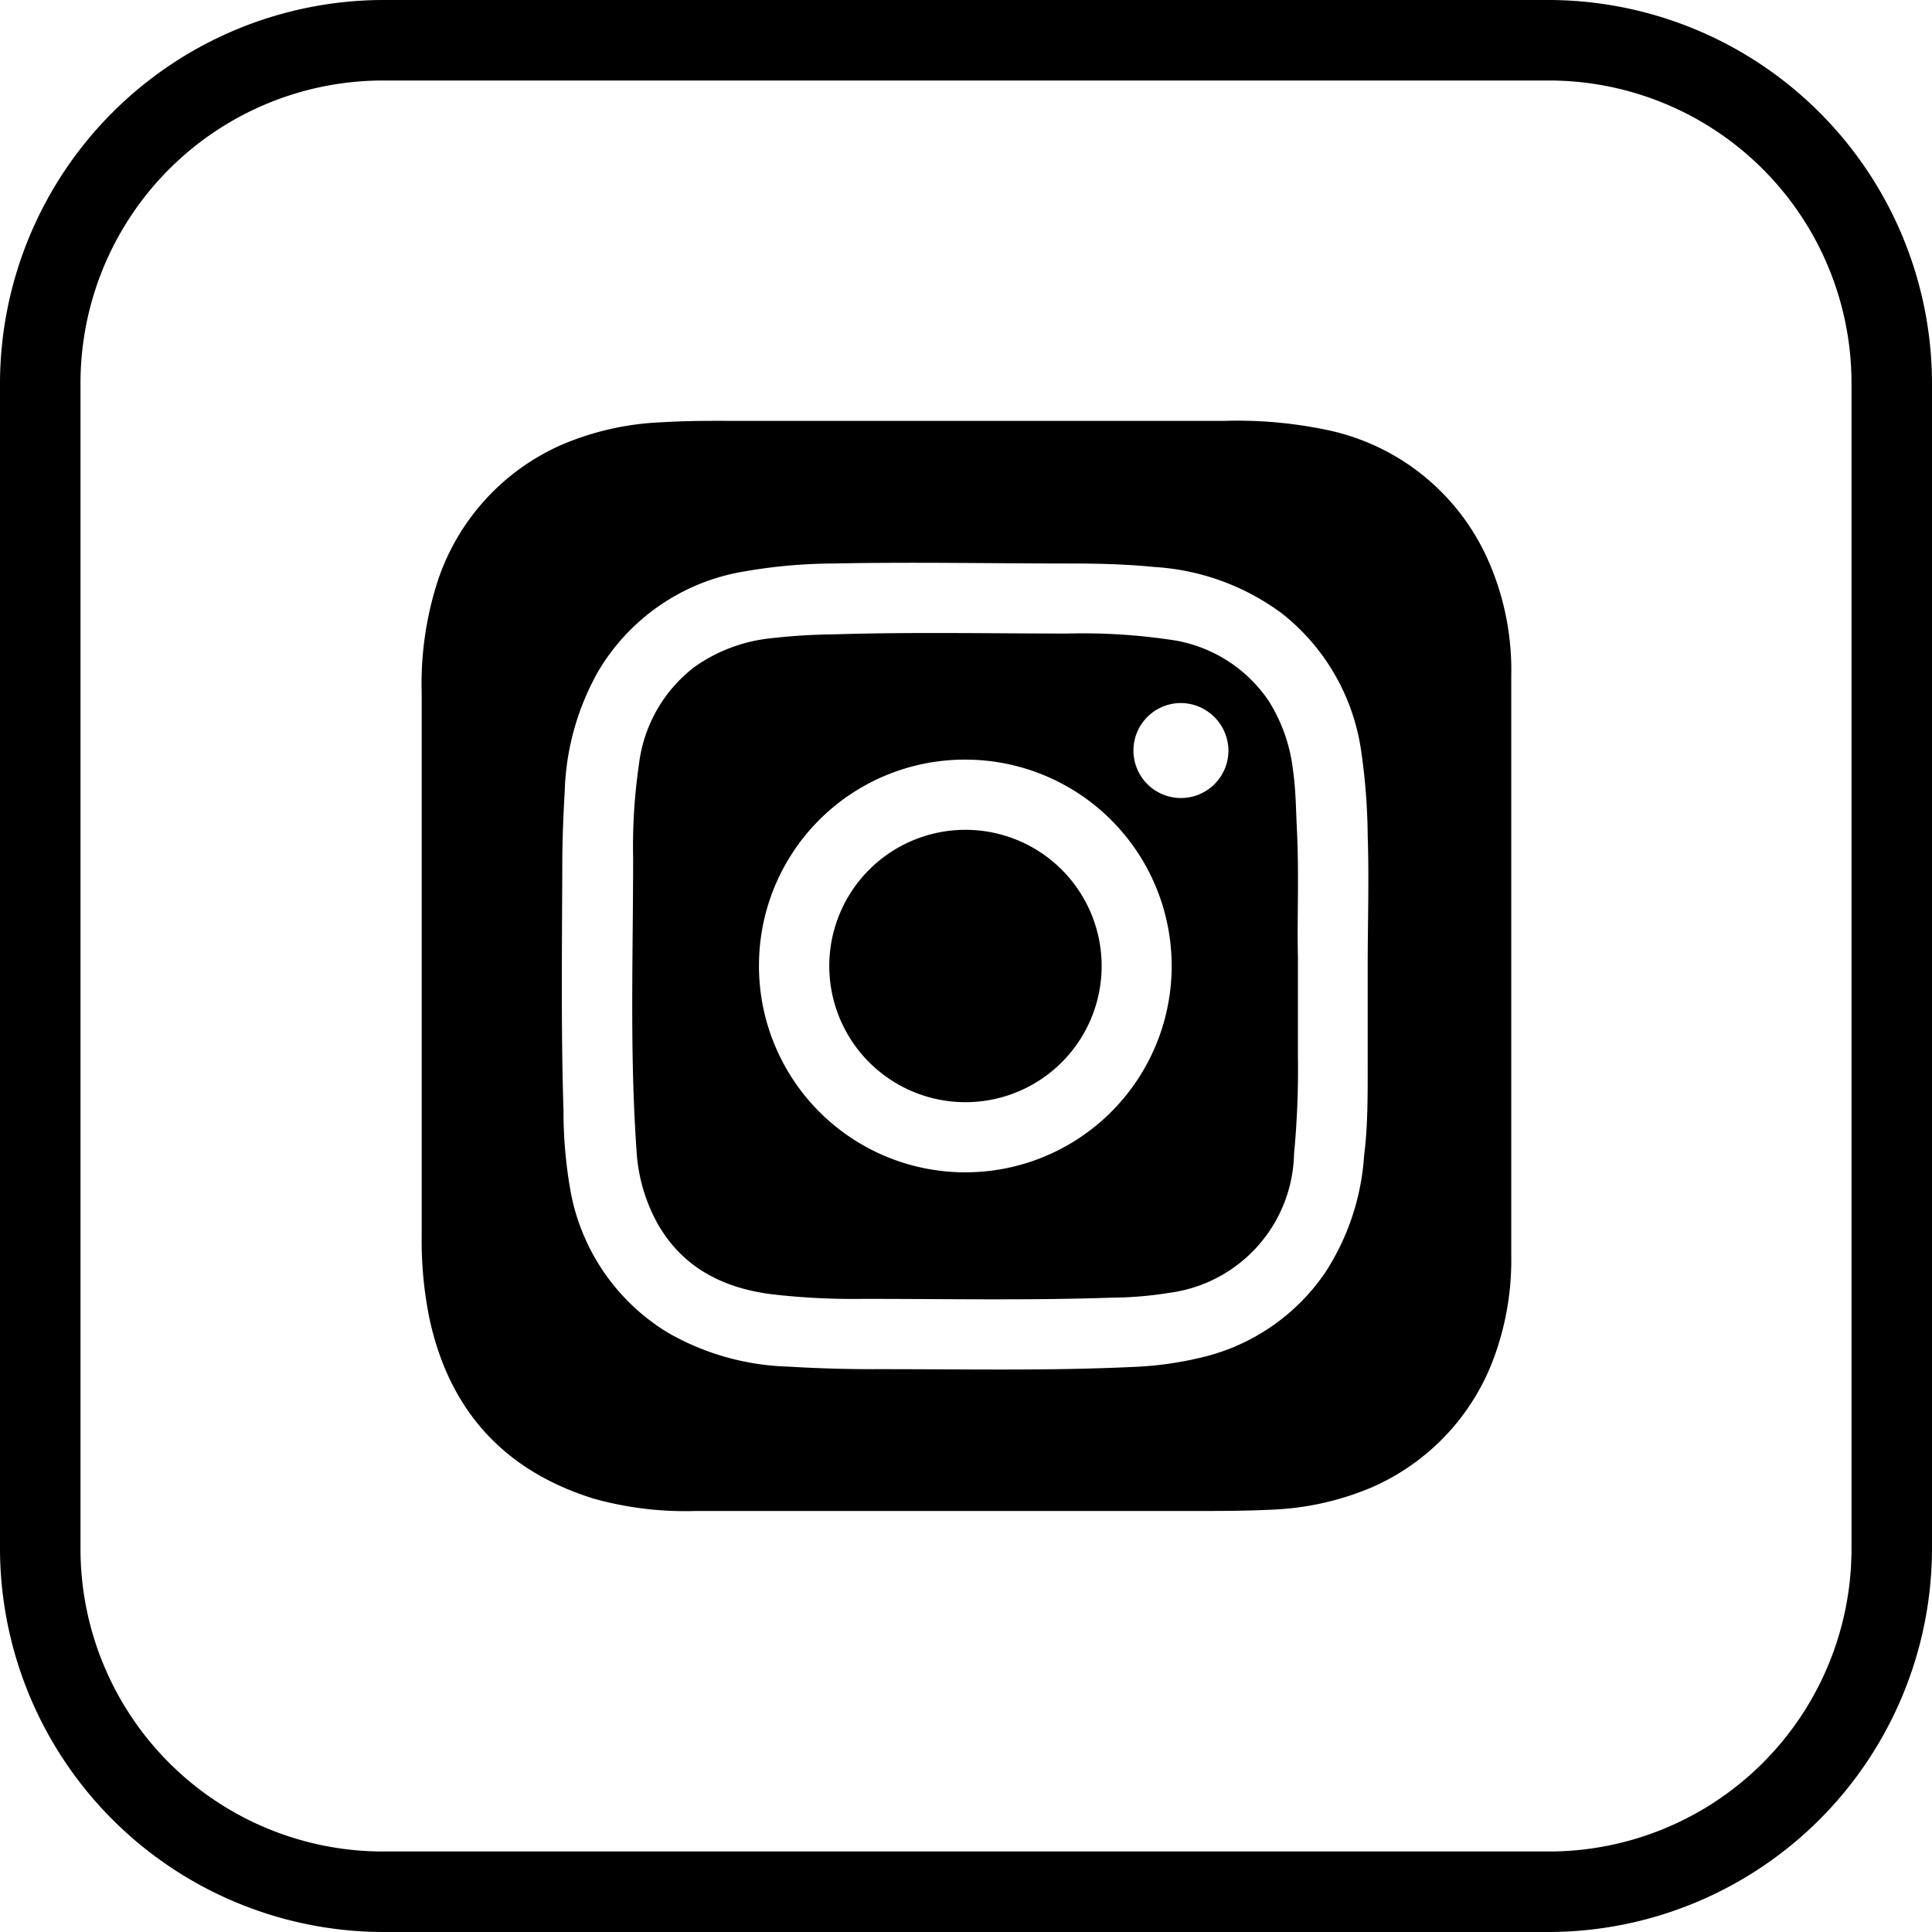 <svg id="Layer_1" data-name="Layer 1" xmlns="http://www.w3.org/2000/svg" viewBox="0 0 144 144"><path d="M49.41,31.47a21.12,21.12,0,0,0-7.59,1.7,16.9,16.9,0,0,0-9.15,10,24.84,24.84,0,0,0-1.24,8.51q0,20.25,0,40.5A28.88,28.88,0,0,0,32,98.23c1.46,6.85,5.53,11.37,12.22,13.46a25.27,25.27,0,0,0,7.6.93h37c2,0,4,0,6-.1a21.17,21.17,0,0,0,7.49-1.69,16.9,16.9,0,0,0,9.11-9.83,21,21,0,0,0,1.22-7.36V72.05q0-10.86,0-21.7a20.19,20.19,0,0,0-1.7-8.54,16.9,16.9,0,0,0-11.83-9.72,32.43,32.43,0,0,0-7.86-.72H55.45C53.43,31.37,51.42,31.34,49.41,31.47ZM79.73,42c2.11,0,4.21.05,6.31.26a17.75,17.75,0,0,1,9.49,3.45,15.92,15.92,0,0,1,5.92,10.24,46.28,46.28,0,0,1,.49,6.33c.11,3.23,0,6.47,0,9.7,0,2.59,0,5.19,0,7.78,0,2.13,0,4.27-.27,6.39a18.11,18.11,0,0,1-2.93,8.75,15.44,15.44,0,0,1-9.42,6.33,25.68,25.68,0,0,1-4.79.65c-6.49.31-13,.16-19.49.17q-3.13,0-6.26-.19a19.08,19.08,0,0,1-9-2.53,15.61,15.61,0,0,1-7.3-10.81A33.91,33.91,0,0,1,42,82.82c-.19-6.09-.11-12.17-.09-18.26,0-1.84.07-3.69.18-5.53A19.27,19.27,0,0,1,44.61,50,15.57,15.57,0,0,1,55.43,42.6,39.49,39.49,0,0,1,62.12,42C68,41.88,73.86,42,79.73,42Z"/><path d="M47.62,57a42.18,42.18,0,0,0-.43,6.92c0,7.26-.26,14.52.25,21.77a12.72,12.72,0,0,0,1.61,5.58c1.85,3.2,4.8,4.7,8.34,5.18a52.48,52.48,0,0,0,7,.36c6.16,0,12.33.12,18.49-.09a27.75,27.75,0,0,0,4.27-.36A10.68,10.68,0,0,0,96.45,86a65.91,65.91,0,0,0,.29-7.17c0-2.29,0-4.57,0-7.52-.07-2.68.09-6-.07-9.36-.08-1.52-.08-3.05-.3-4.56a12.27,12.27,0,0,0-1.85-5.21,10.61,10.61,0,0,0-7.44-4.52,44.65,44.65,0,0,0-7.48-.44c-5.81,0-11.62-.12-17.44.06a45.76,45.76,0,0,0-4.69.29,12,12,0,0,0-5.72,2.15A10.76,10.76,0,0,0,47.62,57ZM88,52.4A3.57,3.57,0,0,1,91.56,56,3.54,3.54,0,1,1,88,52.4ZM72.17,56.62a15.38,15.38,0,1,1-15.6,15.27A15.34,15.34,0,0,1,72.17,56.62Z"/><path d="M71.91,82.15A10.15,10.15,0,1,0,61.81,72,10.15,10.15,0,0,0,71.91,82.15Z"/><path d="M115.46,6A22.56,22.56,0,0,1,138,28.54v86.92A22.56,22.56,0,0,1,115.46,138H28.54A22.56,22.56,0,0,1,6,115.46V28.54A22.56,22.56,0,0,1,28.54,6h86.92m0-6H28.54A28.62,28.62,0,0,0,0,28.54v86.92A28.62,28.62,0,0,0,28.54,144h86.92A28.62,28.62,0,0,0,144,115.46V28.54A28.62,28.62,0,0,0,115.46,0Z"/></svg>